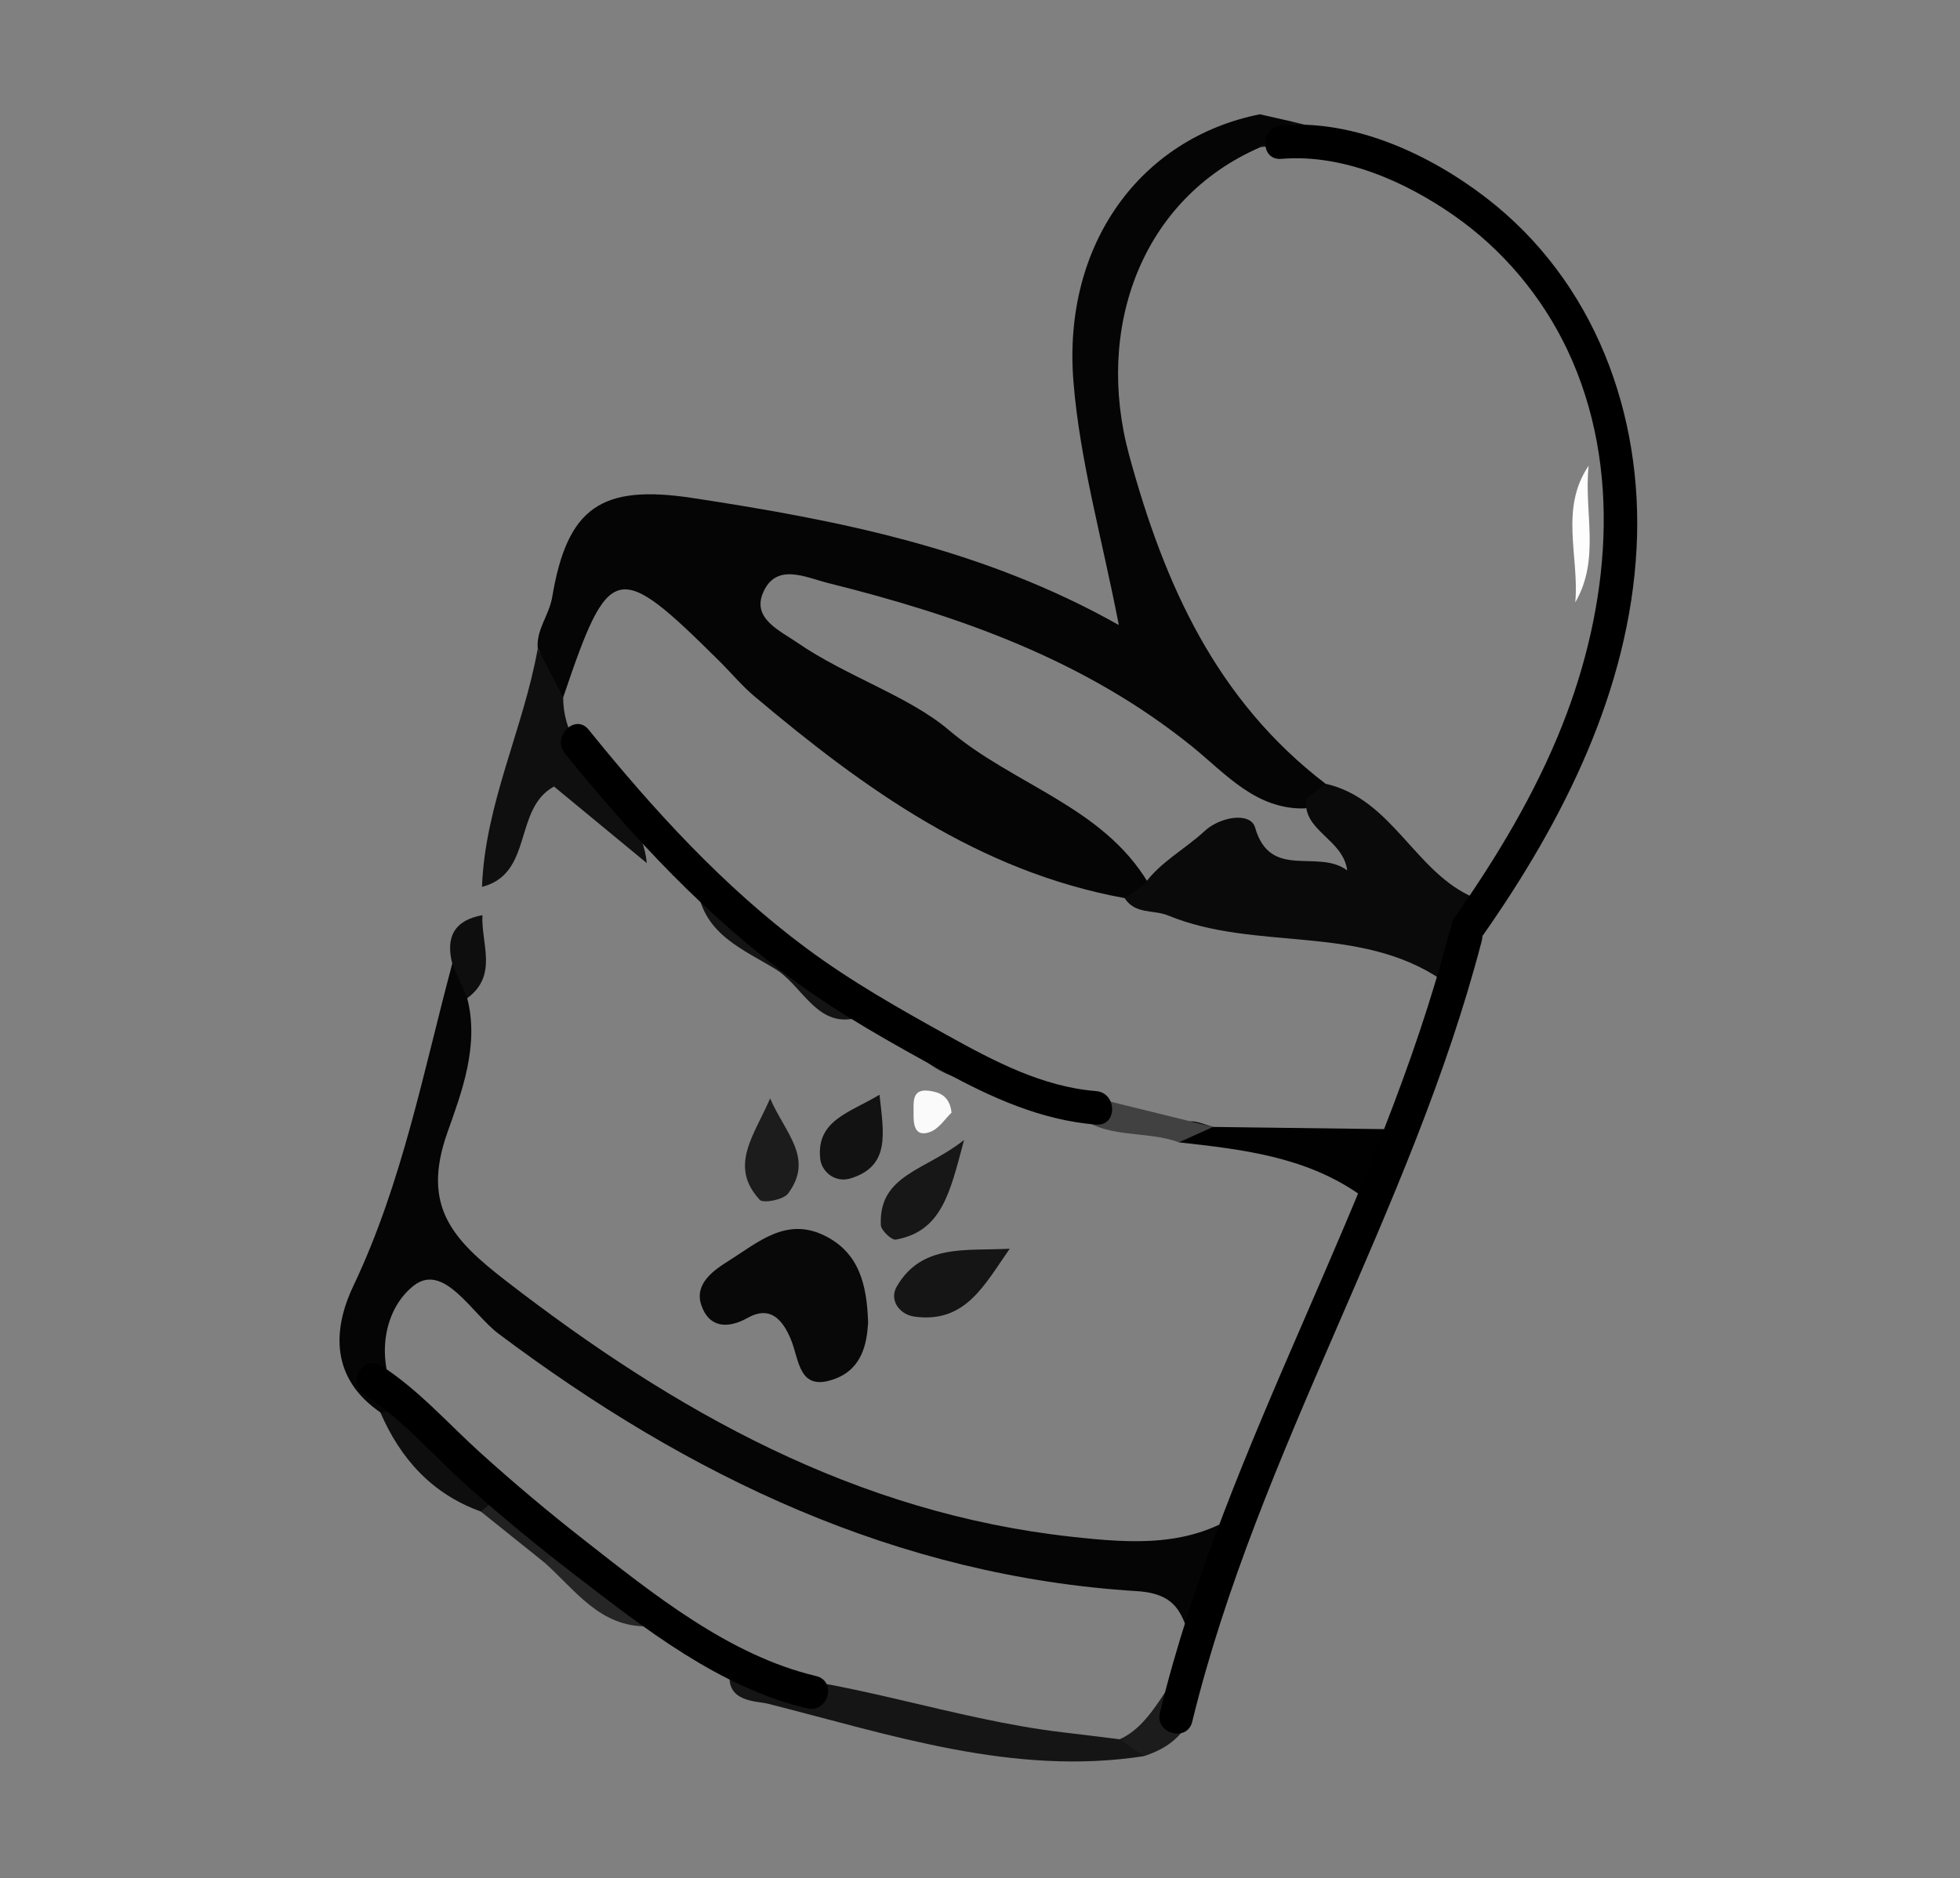 <?xml version="1.0" encoding="UTF-8"?> <!-- Generator: Adobe Illustrator 26.0.1, SVG Export Plug-In . SVG Version: 6.00 Build 0) --> <svg xmlns="http://www.w3.org/2000/svg" xmlns:xlink="http://www.w3.org/1999/xlink" id="Layer_1" x="0px" y="0px" width="116.857px" height="112.013px" viewBox="0 0 116.857 112.013" xml:space="preserve"><rect x="0" y="0" width="116.857" height="112.013" fill="#808080" stroke="none"/> <g> <g> <path fill="#050505" d="M67.054,53.56c-8.673-1.581-15.531-6.521-22.073-12.033c-0.75-0.632-1.385-1.4-2.084-2.094 c-6.125-6.079-6.571-5.975-9.32,2.157c-2.29-0.036-0.865-2.017-1.515-2.912c-0.108-1.12,0.677-1.973,0.863-3.08 c0.9-5.361,2.946-6.723,8.362-5.9c8.72,1.325,17.348,3.024,25.418,7.576c-0.99-5.128-2.324-9.782-2.705-14.513 c-0.662-8.21,4.012-14.53,11.116-15.946c0.642,0.146,1.283,0.292,1.925,0.438c0.289,1.674-1.329,0.952-1.911,1.532 c-7.065,3.067-9.874,10.769-7.808,18.361c2.114,7.769,5.213,14.614,11.707,19.593c0.086,0.914-0.5,1.257-1.237,1.473 c-2.93,0.069-4.73-2.087-6.702-3.681c-6.41-5.182-13.91-7.814-21.725-9.763c-1.324-0.33-3.113-1.25-3.883,0.606 c-0.632,1.522,1.024,2.24,2.049,2.947c2.901,2.001,6.67,3.198,9.039,5.216c3.827,3.261,9.162,4.545,11.891,9.119 C68.325,53.482,68.047,54.084,67.054,53.56z"></path> <path fill="#050505" d="M71.175,98.155c-0.707-1.507-0.654-3.096-3.387-3.266c-14.311-0.888-26.712-6.836-38.055-15.345 c-1.609-1.207-3.276-4.311-5.091-2.855c-1.898,1.521-2.342,4.749-0.616,7.396c-0.401,0.524-0.851,0.571-1.351,0.142 c-2.914-2.003-2.887-4.848-1.605-7.546c2.915-6.134,4.161-12.74,5.894-19.214c1.767,0.046,1.37,1.035,0.892,2.06 c0.729,2.827-0.33,5.609-1.183,8.016c-1.56,4.399,0.317,6.387,3.489,8.839c10.084,7.796,20.833,13.849,33.752,15.266 c3.603,0.395,7.11,0.654,10.269-1.597C73.934,93.034,73.589,95.981,71.175,98.155z"></path> <path fill="#0A0A0A" d="M67.054,53.56c0.386-0.27,0.771-0.54,1.157-0.81c0.958-1.347,2.44-2.101,3.621-3.2 c0.903-0.839,2.724-1.155,2.999-0.195c0.91,3.165,3.733,1.238,5.492,2.553c-0.255-1.906-2.698-2.352-2.443-4.274 c0.382-0.299,0.764-0.598,1.146-0.896c4,0.9,5.327,5.311,8.876,6.805c-0.648,1.633-1.297,3.265-1.945,4.898 c-4.948-3.359-11.079-1.687-16.321-3.848C68.786,54.241,67.672,54.542,67.054,53.56z"></path> <path fill="#0F0F0F" d="M32.062,38.678c0.505,0.971,1.01,1.941,1.515,2.912c0.003,4.137,4.607,5.936,4.987,9.882 c-1.845-1.523-3.689-3.045-5.534-4.567c-2.433,1.321-1.216,5.201-4.293,5.984C28.92,47.934,31.205,43.474,32.062,38.678z"></path> <path fill="#151515" d="M43.522,99.718c6.787,0.297,13.177,2.809,19.877,3.594c1.123,0.132,2.245,0.273,3.367,0.411 c1.028-0.452,1.37,0.076,1.431,1.007c-7.78,1.201-15.076-1.275-22.427-3.13C45.109,101.434,43.25,101.517,43.522,99.718z"></path> <path fill="#010101" d="M72.326,67.205c3.556,0.046,7.112,0.092,10.668,0.138c-0.664,1.285-1.328,2.569-1.992,3.854 c-3.228-2.232-6.971-2.656-10.715-3.072C70.275,66.276,71.392,66.943,72.326,67.205z"></path> <path fill="#0E0E0E" d="M22.676,84.227c0.45-0.047,0.901-0.095,1.351-0.142c1.904,1.733,3.808,3.465,5.712,5.198 c0.007,0.75-0.108,1.345-1.078,0.854C25.76,89.092,23.879,87.004,22.676,84.227z"></path> <path fill="#262626" d="M33.73,92.038c1.793,1.492,4.526,2.046,4.909,4.948c-2.884,0.068-4.347-2.185-6.193-3.815 C32.637,92.523,33.061,92.141,33.73,92.038z"></path> <path fill="#212121" d="M33.73,92.038c-0.428,0.378-0.856,0.755-1.284,1.133c-1.261-1.011-2.522-2.023-3.784-3.034 c0.359-0.285,0.718-0.57,1.078-0.854C31.4,89.719,32.5,90.974,33.73,92.038z"></path> <path fill="#1C1C1C" d="M68.197,104.73c-0.477-0.336-0.954-0.672-1.431-1.007c2.124-1.006,2.67-3.472,4.426-4.818 C71.623,101.586,71.135,103.792,68.197,104.73z"></path> <path fill="#0E0E0E" d="M27.857,59.527c-0.297-0.687-0.595-1.373-0.892-2.06c-0.411-1.596,0.136-2.592,1.798-2.89 C28.675,56.267,29.714,58.163,27.857,59.527z"></path> <path fill="#565656" d="M77.036,83.966c-0.248-1.934-1.075-4.114,1.967-4.646C78.347,80.868,77.692,82.417,77.036,83.966z"></path> <path fill="#0B0B0B" d="M75.129,8.785c0.637-0.511,1.274-1.021,1.911-1.532c0.998,0.251,1.996,0.502,2.994,0.753 C78.645,9.826,76.754,8.462,75.129,8.785z"></path> <path fill="#FDFDFD" d="M93.92,35.92c0.244-2.718-0.949-5.577,0.797-8.147C94.417,30.486,95.436,33.328,93.92,35.92z"></path> <path fill="#080808" d="M51.758,78.876c-0.072,1.224-0.348,2.718-1.928,3.332c-2.223,0.863-2.159-1.088-2.681-2.339 c-0.471-1.129-1.199-2.046-2.572-1.277c-1.245,0.697-2.325,0.544-2.764-0.758c-0.434-1.286,0.745-2.088,1.652-2.657 c1.728-1.082,3.423-2.642,5.741-1.468C51.202,74.72,51.684,76.558,51.758,78.876z"></path> <path fill="#151515" d="M60.201,74.468c-1.499,2.135-2.627,4.456-5.659,4.053c-0.953-0.127-1.53-1.017-1.077-1.798 C54.955,74.157,57.584,74.608,60.201,74.468z"></path> <path fill="#171717" d="M57.478,67.983c-0.84,3.155-1.323,5.442-4.069,5.942c-0.25,0.046-0.879-0.551-0.893-0.869 C52.384,70.041,55.193,69.813,57.478,67.983z"></path> <path fill="#1C1C1C" d="M45.916,65.503c0.881,2.058,2.644,3.559,1.07,5.675c-0.275,0.37-1.481,0.602-1.691,0.374 C43.438,69.533,44.953,67.742,45.916,65.503z"></path> <path fill="#121212" d="M52.437,65.285c0.258,2.347,0.64,4.242-1.703,4.984c-0.943,0.299-1.753-0.391-1.834-1.176 C48.665,66.803,50.656,66.36,52.437,65.285z"></path> <path fill="#414141" d="M72.326,67.205c-0.68,0.307-1.36,0.613-2.039,0.92c-2.002-0.752-4.378-0.147-6.159-1.706 c0.143-0.586,0.731-0.651,1.112-0.959C67.603,66.042,69.965,66.624,72.326,67.205z"></path> <path fill="#1A1A1A" d="M53.51,61.421c2.536,0.359,4.744,1.481,6.807,2.941C57.372,64.957,55.152,63.863,53.51,61.421z"></path> <path fill="#141414" d="M46.533,56.804c1.991,0.869,3.839,1.949,5.299,3.605c-2.851,1.411-3.777-1.362-5.446-2.521 c-0.254-0.28-0.317-0.534-0.189-0.762C46.318,56.911,46.43,56.804,46.533,56.804z"></path> <path fill="#141414" d="M46.533,56.804c-0.049,0.361-0.098,0.722-0.147,1.084c-2.012-1.26-4.436-2.117-4.816-4.969 C43.614,53.713,45.004,55.347,46.533,56.804z"></path> <path fill="#FAFAFA" d="M56.731,66.352c-0.359,0.339-0.746,0.963-1.287,1.158c-0.941,0.339-0.988-0.516-0.976-1.125 c0.011-0.588-0.141-1.467,0.89-1.339C55.957,65.12,56.62,65.316,56.731,66.352z"></path> <path fill="#2F2F2F" d="M65.241,65.461c-0.371,0.32-0.742,0.639-1.112,0.959c-1.343-0.004-2.878,0.245-2.563-1.952 C62.79,64.799,64.016,65.13,65.241,65.461z"></path> </g> <g> <g> <path d="M76.398,9.474c3.649-0.305,7.368,1.336,10.306,3.391c2.898,2.027,5.237,4.816,6.748,8.01 c3.334,7.048,2.488,15.322-0.313,22.385c-1.619,4.083-3.907,7.875-6.42,11.464c-0.74,1.057,0.993,2.057,1.727,1.009 c4.775-6.819,8.68-14.568,9.127-23.02c0.424-8.018-2.517-15.962-8.983-20.93c-3.362-2.583-7.866-4.672-12.192-4.309 C75.125,7.581,75.113,9.582,76.398,9.474L76.398,9.474z"></path> </g> </g> <g> <g> <path d="M71.083,102.671c3.946-16.167,13.079-30.47,17.26-46.56c0.324-1.247-1.605-1.778-1.929-0.532 c-4.182,16.09-13.314,30.393-17.26,46.56C68.85,103.389,70.778,103.923,71.083,102.671L71.083,102.671z"></path> </g> </g> <g> <g> <path d="M33.684,44.931c4.059,5.027,8.494,9.777,13.73,13.599c2.793,2.038,5.824,3.724,8.856,5.377 c2.856,1.557,5.797,2.893,9.077,3.161c1.283,0.105,1.276-1.896,0-2c-3.205-0.261-6.072-1.78-8.836-3.311 c-2.894-1.603-5.773-3.231-8.433-5.208c-4.939-3.67-9.129-8.262-12.98-13.032C34.289,42.516,32.882,43.938,33.684,44.931 L33.684,44.931z"></path> </g> </g> <g> <g> <path d="M21.73,83.178c2.3,1.481,4.172,3.703,6.213,5.515c2.053,1.823,4.174,3.567,6.35,5.242c4.159,3.2,8.627,6.713,13.83,7.946 c1.252,0.296,1.786-1.632,0.532-1.929c-5.203-1.232-9.739-4.914-13.87-8.147c-2.095-1.639-4.132-3.352-6.107-5.134 c-1.944-1.754-3.727-3.796-5.939-5.219C21.654,80.752,20.65,82.483,21.73,83.178L21.73,83.178z"></path> </g> </g> </g> </svg> 